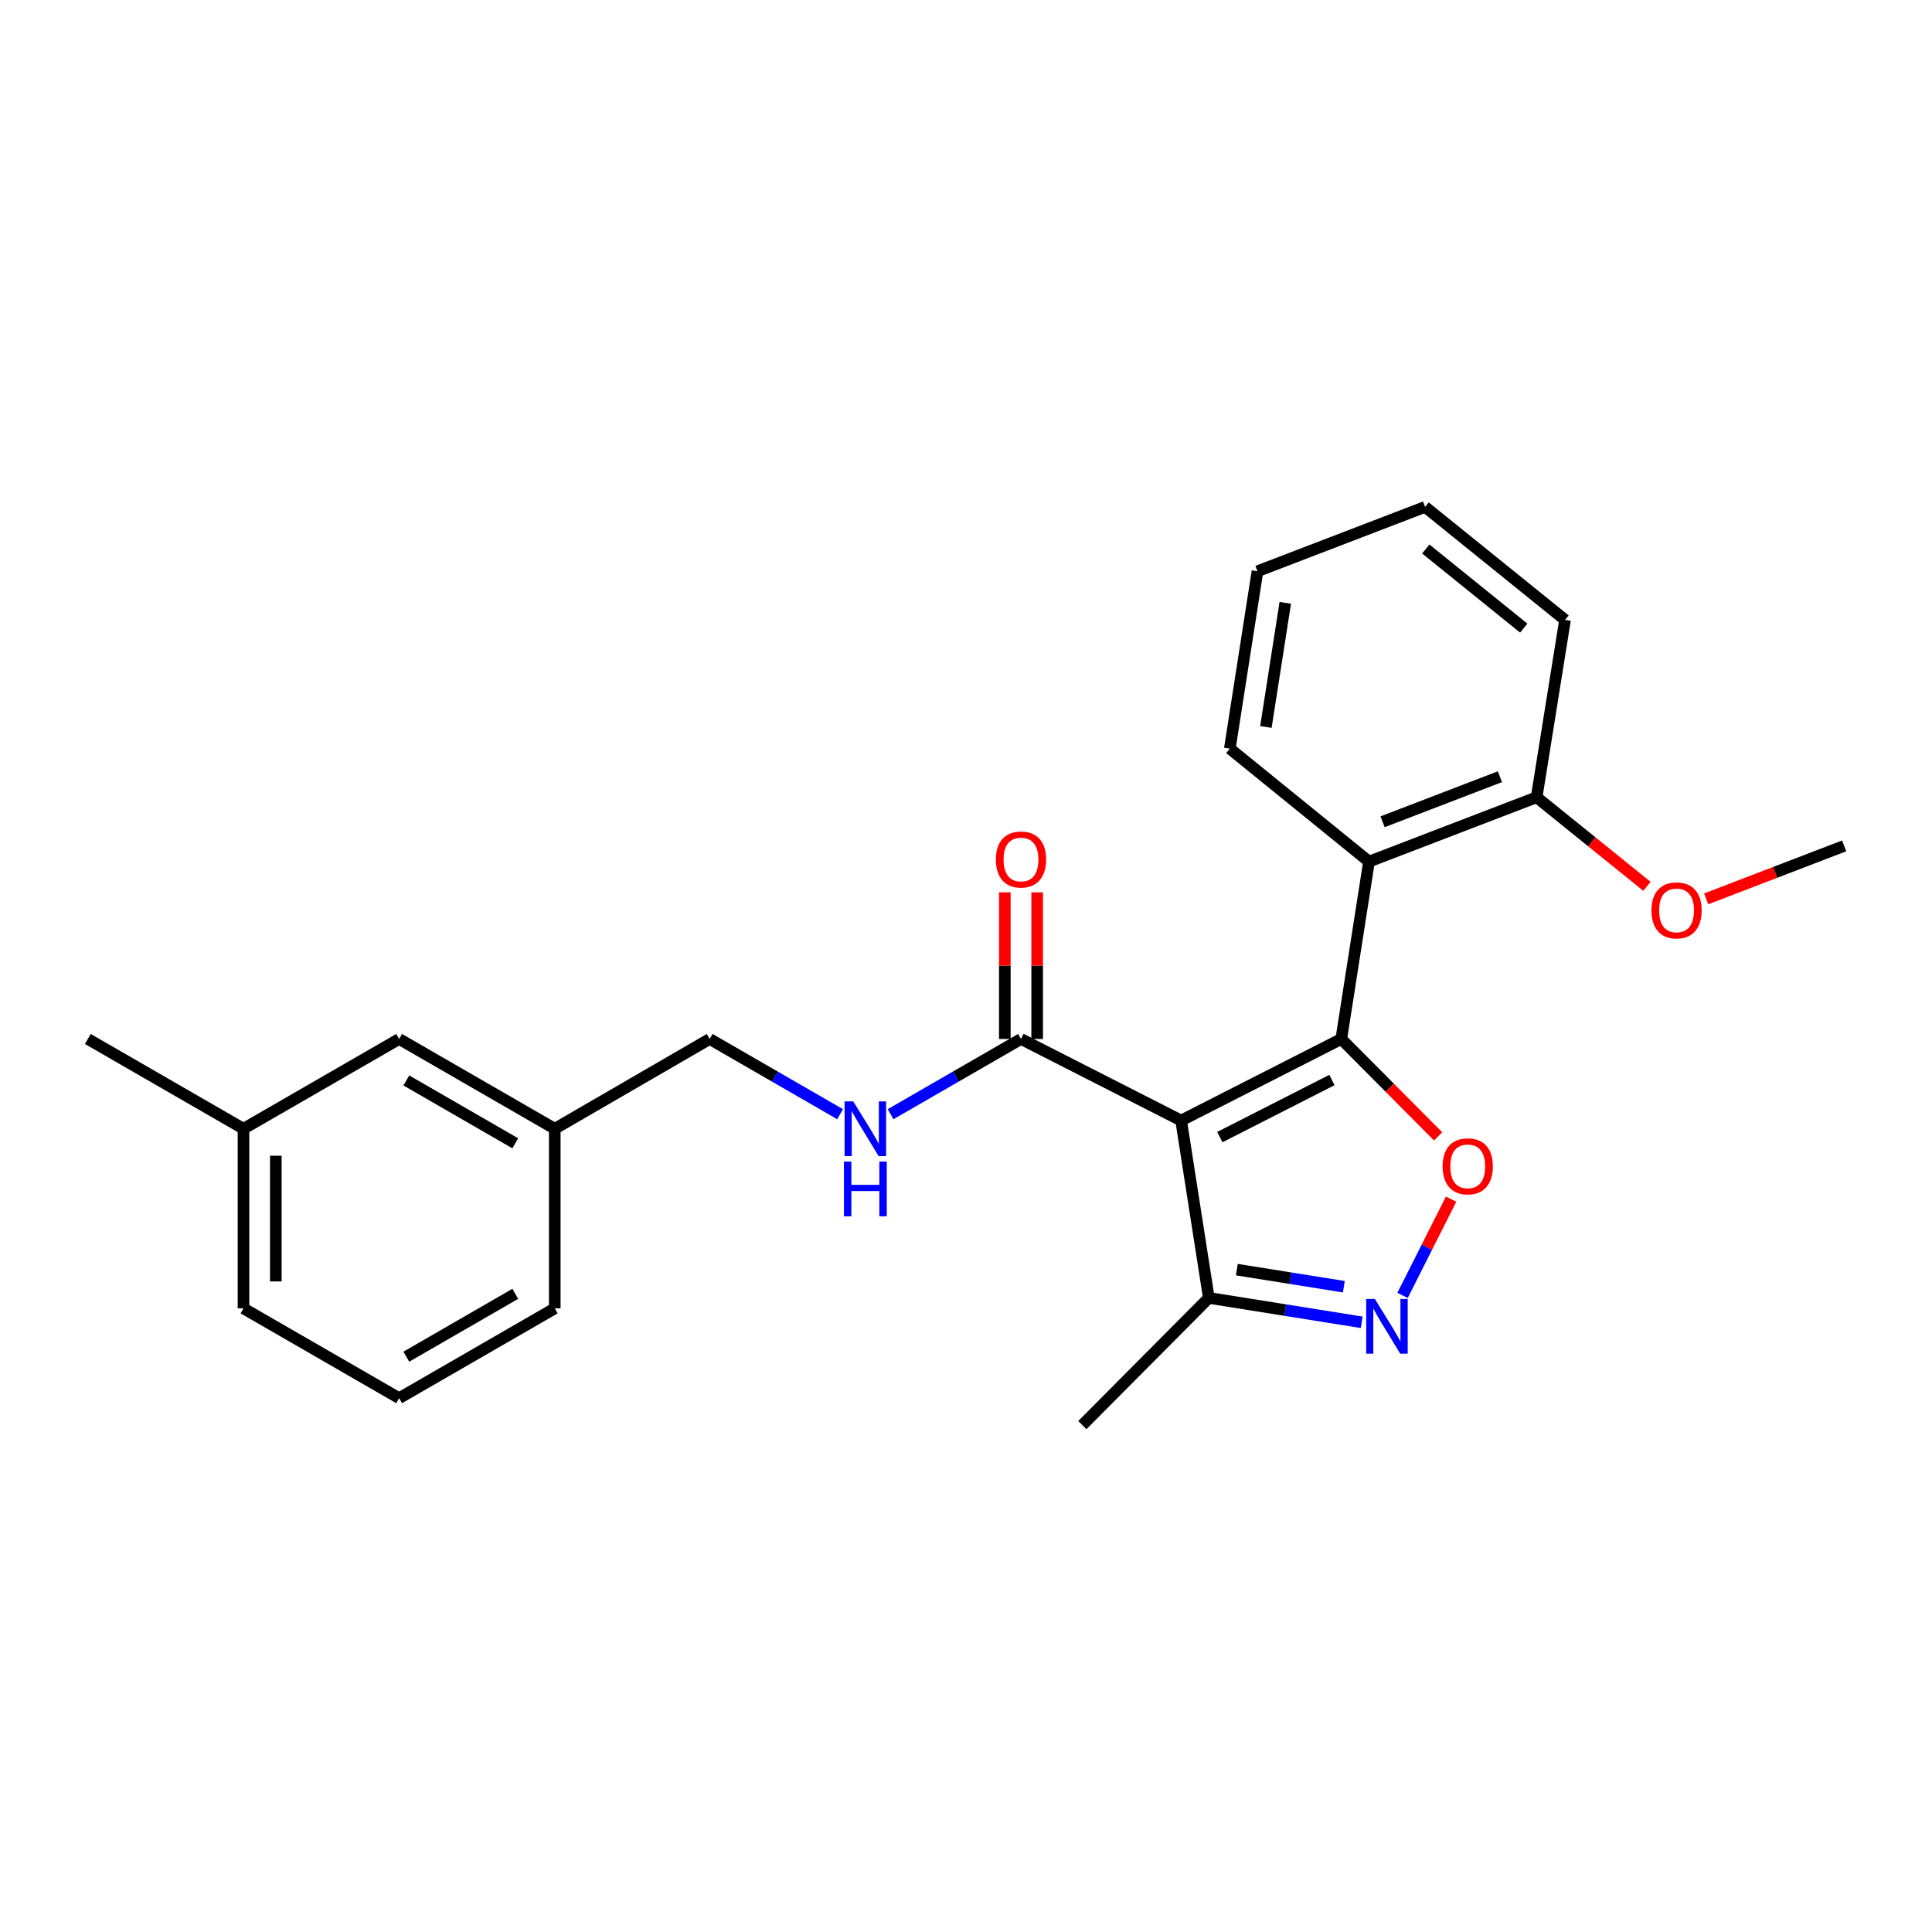 <?xml version='1.0' encoding='iso-8859-1'?>
<svg version='1.1' baseProfile='full'
              xmlns='http://www.w3.org/2000/svg'
                      xmlns:rdkit='http://www.rdkit.org/xml'
                      xmlns:xlink='http://www.w3.org/1999/xlink'
                  xml:space='preserve'
width='1000px' height='1000px' viewBox='0 0 1000 1000'>
<!-- END OF HEADER -->
<rect style='opacity:1.0;fill:#FFFFFF;stroke:none' width='1000' height='1000' x='0' y='0'> </rect>
<path class='bond-0' d='M 694.242,537.772 L 611.345,579.988' style='fill:none;fill-rule:evenodd;stroke:#000000;stroke-width:6px;stroke-linecap:butt;stroke-linejoin:miter;stroke-opacity:1' />
<path class='bond-0' d='M 689.401,559.016 L 631.373,588.567' style='fill:none;fill-rule:evenodd;stroke:#000000;stroke-width:6px;stroke-linecap:butt;stroke-linejoin:miter;stroke-opacity:1' />
<path class='bond-1' d='M 694.242,537.772 L 719.31,562.986' style='fill:none;fill-rule:evenodd;stroke:#000000;stroke-width:6px;stroke-linecap:butt;stroke-linejoin:miter;stroke-opacity:1' />
<path class='bond-1' d='M 719.31,562.986 L 744.378,588.2' style='fill:none;fill-rule:evenodd;stroke:#FF0000;stroke-width:6px;stroke-linecap:butt;stroke-linejoin:miter;stroke-opacity:1' />
<path class='bond-3' d='M 694.242,537.772 L 708.596,445.968' style='fill:none;fill-rule:evenodd;stroke:#000000;stroke-width:6px;stroke-linecap:butt;stroke-linejoin:miter;stroke-opacity:1' />
<path class='bond-4' d='M 611.345,579.988 L 528.466,537.772' style='fill:none;fill-rule:evenodd;stroke:#000000;stroke-width:6px;stroke-linecap:butt;stroke-linejoin:miter;stroke-opacity:1' />
<path class='bond-5' d='M 611.345,579.988 L 625.68,671.791' style='fill:none;fill-rule:evenodd;stroke:#000000;stroke-width:6px;stroke-linecap:butt;stroke-linejoin:miter;stroke-opacity:1' />
<path class='bond-2' d='M 751.083,620.691 L 738.519,645.598' style='fill:none;fill-rule:evenodd;stroke:#FF0000;stroke-width:6px;stroke-linecap:butt;stroke-linejoin:miter;stroke-opacity:1' />
<path class='bond-2' d='M 738.519,645.598 L 725.956,670.504' style='fill:none;fill-rule:evenodd;stroke:#0000FF;stroke-width:6px;stroke-linecap:butt;stroke-linejoin:miter;stroke-opacity:1' />
<path class='bond-24' d='M 704.809,684.421 L 665.245,678.106' style='fill:none;fill-rule:evenodd;stroke:#0000FF;stroke-width:6px;stroke-linecap:butt;stroke-linejoin:miter;stroke-opacity:1' />
<path class='bond-24' d='M 665.245,678.106 L 625.68,671.791' style='fill:none;fill-rule:evenodd;stroke:#000000;stroke-width:6px;stroke-linecap:butt;stroke-linejoin:miter;stroke-opacity:1' />
<path class='bond-24' d='M 695.577,666.002 L 667.882,661.581' style='fill:none;fill-rule:evenodd;stroke:#0000FF;stroke-width:6px;stroke-linecap:butt;stroke-linejoin:miter;stroke-opacity:1' />
<path class='bond-24' d='M 667.882,661.581 L 640.187,657.161' style='fill:none;fill-rule:evenodd;stroke:#000000;stroke-width:6px;stroke-linecap:butt;stroke-linejoin:miter;stroke-opacity:1' />
<path class='bond-7' d='M 708.596,445.968 L 795.351,412.659' style='fill:none;fill-rule:evenodd;stroke:#000000;stroke-width:6px;stroke-linecap:butt;stroke-linejoin:miter;stroke-opacity:1' />
<path class='bond-7' d='M 715.611,425.35 L 776.34,402.033' style='fill:none;fill-rule:evenodd;stroke:#000000;stroke-width:6px;stroke-linecap:butt;stroke-linejoin:miter;stroke-opacity:1' />
<path class='bond-12' d='M 708.596,445.968 L 636.548,387.475' style='fill:none;fill-rule:evenodd;stroke:#000000;stroke-width:6px;stroke-linecap:butt;stroke-linejoin:miter;stroke-opacity:1' />
<path class='bond-6' d='M 528.466,537.772 L 494.717,557.24' style='fill:none;fill-rule:evenodd;stroke:#000000;stroke-width:6px;stroke-linecap:butt;stroke-linejoin:miter;stroke-opacity:1' />
<path class='bond-6' d='M 494.717,557.24 L 460.967,576.709' style='fill:none;fill-rule:evenodd;stroke:#0000FF;stroke-width:6px;stroke-linecap:butt;stroke-linejoin:miter;stroke-opacity:1' />
<path class='bond-8' d='M 536.833,537.772 L 536.833,499.827' style='fill:none;fill-rule:evenodd;stroke:#000000;stroke-width:6px;stroke-linecap:butt;stroke-linejoin:miter;stroke-opacity:1' />
<path class='bond-8' d='M 536.833,499.827 L 536.833,461.881' style='fill:none;fill-rule:evenodd;stroke:#FF0000;stroke-width:6px;stroke-linecap:butt;stroke-linejoin:miter;stroke-opacity:1' />
<path class='bond-8' d='M 520.099,537.772 L 520.099,499.827' style='fill:none;fill-rule:evenodd;stroke:#000000;stroke-width:6px;stroke-linecap:butt;stroke-linejoin:miter;stroke-opacity:1' />
<path class='bond-8' d='M 520.099,499.827 L 520.099,461.881' style='fill:none;fill-rule:evenodd;stroke:#FF0000;stroke-width:6px;stroke-linecap:butt;stroke-linejoin:miter;stroke-opacity:1' />
<path class='bond-15' d='M 625.68,671.791 L 560.223,737.629' style='fill:none;fill-rule:evenodd;stroke:#000000;stroke-width:6px;stroke-linecap:butt;stroke-linejoin:miter;stroke-opacity:1' />
<path class='bond-9' d='M 434.837,576.709 L 401.083,557.241' style='fill:none;fill-rule:evenodd;stroke:#0000FF;stroke-width:6px;stroke-linecap:butt;stroke-linejoin:miter;stroke-opacity:1' />
<path class='bond-9' d='M 401.083,557.241 L 367.329,537.772' style='fill:none;fill-rule:evenodd;stroke:#000000;stroke-width:6px;stroke-linecap:butt;stroke-linejoin:miter;stroke-opacity:1' />
<path class='bond-13' d='M 795.351,412.659 L 823.902,435.709' style='fill:none;fill-rule:evenodd;stroke:#000000;stroke-width:6px;stroke-linecap:butt;stroke-linejoin:miter;stroke-opacity:1' />
<path class='bond-13' d='M 823.902,435.709 L 852.454,458.76' style='fill:none;fill-rule:evenodd;stroke:#FF0000;stroke-width:6px;stroke-linecap:butt;stroke-linejoin:miter;stroke-opacity:1' />
<path class='bond-17' d='M 795.351,412.659 L 810.058,320.856' style='fill:none;fill-rule:evenodd;stroke:#000000;stroke-width:6px;stroke-linecap:butt;stroke-linejoin:miter;stroke-opacity:1' />
<path class='bond-11' d='M 367.329,537.772 L 287.146,584.245' style='fill:none;fill-rule:evenodd;stroke:#000000;stroke-width:6px;stroke-linecap:butt;stroke-linejoin:miter;stroke-opacity:1' />
<path class='bond-10' d='M 206.592,537.772 L 287.146,584.245' style='fill:none;fill-rule:evenodd;stroke:#000000;stroke-width:6px;stroke-linecap:butt;stroke-linejoin:miter;stroke-opacity:1' />
<path class='bond-10' d='M 210.313,559.237 L 266.701,591.769' style='fill:none;fill-rule:evenodd;stroke:#000000;stroke-width:6px;stroke-linecap:butt;stroke-linejoin:miter;stroke-opacity:1' />
<path class='bond-14' d='M 206.592,537.772 L 126.028,584.245' style='fill:none;fill-rule:evenodd;stroke:#000000;stroke-width:6px;stroke-linecap:butt;stroke-linejoin:miter;stroke-opacity:1' />
<path class='bond-18' d='M 287.146,584.245 L 287.146,677.211' style='fill:none;fill-rule:evenodd;stroke:#000000;stroke-width:6px;stroke-linecap:butt;stroke-linejoin:miter;stroke-opacity:1' />
<path class='bond-22' d='M 636.548,387.475 L 650.864,295.68' style='fill:none;fill-rule:evenodd;stroke:#000000;stroke-width:6px;stroke-linecap:butt;stroke-linejoin:miter;stroke-opacity:1' />
<path class='bond-22' d='M 655.229,376.284 L 665.251,312.028' style='fill:none;fill-rule:evenodd;stroke:#000000;stroke-width:6px;stroke-linecap:butt;stroke-linejoin:miter;stroke-opacity:1' />
<path class='bond-21' d='M 883.104,465.251 L 918.825,451.538' style='fill:none;fill-rule:evenodd;stroke:#FF0000;stroke-width:6px;stroke-linecap:butt;stroke-linejoin:miter;stroke-opacity:1' />
<path class='bond-21' d='M 918.825,451.538 L 954.545,437.825' style='fill:none;fill-rule:evenodd;stroke:#000000;stroke-width:6px;stroke-linecap:butt;stroke-linejoin:miter;stroke-opacity:1' />
<path class='bond-20' d='M 126.028,584.245 L 45.455,537.772' style='fill:none;fill-rule:evenodd;stroke:#000000;stroke-width:6px;stroke-linecap:butt;stroke-linejoin:miter;stroke-opacity:1' />
<path class='bond-26' d='M 126.028,584.245 L 126.028,677.211' style='fill:none;fill-rule:evenodd;stroke:#000000;stroke-width:6px;stroke-linecap:butt;stroke-linejoin:miter;stroke-opacity:1' />
<path class='bond-26' d='M 142.762,598.19 L 142.762,663.266' style='fill:none;fill-rule:evenodd;stroke:#000000;stroke-width:6px;stroke-linecap:butt;stroke-linejoin:miter;stroke-opacity:1' />
<path class='bond-16' d='M 206.592,723.694 L 287.146,677.211' style='fill:none;fill-rule:evenodd;stroke:#000000;stroke-width:6px;stroke-linecap:butt;stroke-linejoin:miter;stroke-opacity:1' />
<path class='bond-16' d='M 210.311,702.227 L 266.7,669.689' style='fill:none;fill-rule:evenodd;stroke:#000000;stroke-width:6px;stroke-linecap:butt;stroke-linejoin:miter;stroke-opacity:1' />
<path class='bond-19' d='M 206.592,723.694 L 126.028,677.211' style='fill:none;fill-rule:evenodd;stroke:#000000;stroke-width:6px;stroke-linecap:butt;stroke-linejoin:miter;stroke-opacity:1' />
<path class='bond-25' d='M 810.058,320.856 L 737.629,262.371' style='fill:none;fill-rule:evenodd;stroke:#000000;stroke-width:6px;stroke-linecap:butt;stroke-linejoin:miter;stroke-opacity:1' />
<path class='bond-25' d='M 788.681,325.102 L 737.981,284.163' style='fill:none;fill-rule:evenodd;stroke:#000000;stroke-width:6px;stroke-linecap:butt;stroke-linejoin:miter;stroke-opacity:1' />
<path class='bond-23' d='M 650.864,295.68 L 737.629,262.371' style='fill:none;fill-rule:evenodd;stroke:#000000;stroke-width:6px;stroke-linecap:butt;stroke-linejoin:miter;stroke-opacity:1' />
<path  class='atom-2' d='M 746.699 603.69
Q 746.699 596.89, 750.059 593.09
Q 753.419 589.29, 759.699 589.29
Q 765.979 589.29, 769.339 593.09
Q 772.699 596.89, 772.699 603.69
Q 772.699 610.57, 769.299 614.49
Q 765.899 618.37, 759.699 618.37
Q 753.459 618.37, 750.059 614.49
Q 746.699 610.61, 746.699 603.69
M 759.699 615.17
Q 764.019 615.17, 766.339 612.29
Q 768.699 609.37, 768.699 603.69
Q 768.699 598.13, 766.339 595.33
Q 764.019 592.49, 759.699 592.49
Q 755.379 592.49, 753.019 595.29
Q 750.699 598.09, 750.699 603.69
Q 750.699 609.41, 753.019 612.29
Q 755.379 615.17, 759.699 615.17
' fill='#FF0000'/>
<path  class='atom-3' d='M 711.623 672.347
L 720.903 687.347
Q 721.823 688.827, 723.303 691.507
Q 724.783 694.187, 724.863 694.347
L 724.863 672.347
L 728.623 672.347
L 728.623 700.667
L 724.743 700.667
L 714.783 684.267
Q 713.623 682.347, 712.383 680.147
Q 711.183 677.947, 710.823 677.267
L 710.823 700.667
L 707.143 700.667
L 707.143 672.347
L 711.623 672.347
' fill='#0000FF'/>
<path  class='atom-7' d='M 441.642 570.085
L 450.922 585.085
Q 451.842 586.565, 453.322 589.245
Q 454.802 591.925, 454.882 592.085
L 454.882 570.085
L 458.642 570.085
L 458.642 598.405
L 454.762 598.405
L 444.802 582.005
Q 443.642 580.085, 442.402 577.885
Q 441.202 575.685, 440.842 575.005
L 440.842 598.405
L 437.162 598.405
L 437.162 570.085
L 441.642 570.085
' fill='#0000FF'/>
<path  class='atom-7' d='M 436.822 601.237
L 440.662 601.237
L 440.662 613.277
L 455.142 613.277
L 455.142 601.237
L 458.982 601.237
L 458.982 629.557
L 455.142 629.557
L 455.142 616.477
L 440.662 616.477
L 440.662 629.557
L 436.822 629.557
L 436.822 601.237
' fill='#0000FF'/>
<path  class='atom-9' d='M 515.466 444.877
Q 515.466 438.077, 518.826 434.277
Q 522.186 430.477, 528.466 430.477
Q 534.746 430.477, 538.106 434.277
Q 541.466 438.077, 541.466 444.877
Q 541.466 451.757, 538.066 455.677
Q 534.666 459.557, 528.466 459.557
Q 522.226 459.557, 518.826 455.677
Q 515.466 451.797, 515.466 444.877
M 528.466 456.357
Q 532.786 456.357, 535.106 453.477
Q 537.466 450.557, 537.466 444.877
Q 537.466 439.317, 535.106 436.517
Q 532.786 433.677, 528.466 433.677
Q 524.146 433.677, 521.786 436.477
Q 519.466 439.277, 519.466 444.877
Q 519.466 450.597, 521.786 453.477
Q 524.146 456.357, 528.466 456.357
' fill='#FF0000'/>
<path  class='atom-14' d='M 854.781 471.214
Q 854.781 464.414, 858.141 460.614
Q 861.501 456.814, 867.781 456.814
Q 874.061 456.814, 877.421 460.614
Q 880.781 464.414, 880.781 471.214
Q 880.781 478.094, 877.381 482.014
Q 873.981 485.894, 867.781 485.894
Q 861.541 485.894, 858.141 482.014
Q 854.781 478.134, 854.781 471.214
M 867.781 482.694
Q 872.101 482.694, 874.421 479.814
Q 876.781 476.894, 876.781 471.214
Q 876.781 465.654, 874.421 462.854
Q 872.101 460.014, 867.781 460.014
Q 863.461 460.014, 861.101 462.814
Q 858.781 465.614, 858.781 471.214
Q 858.781 476.934, 861.101 479.814
Q 863.461 482.694, 867.781 482.694
' fill='#FF0000'/>
</svg>
